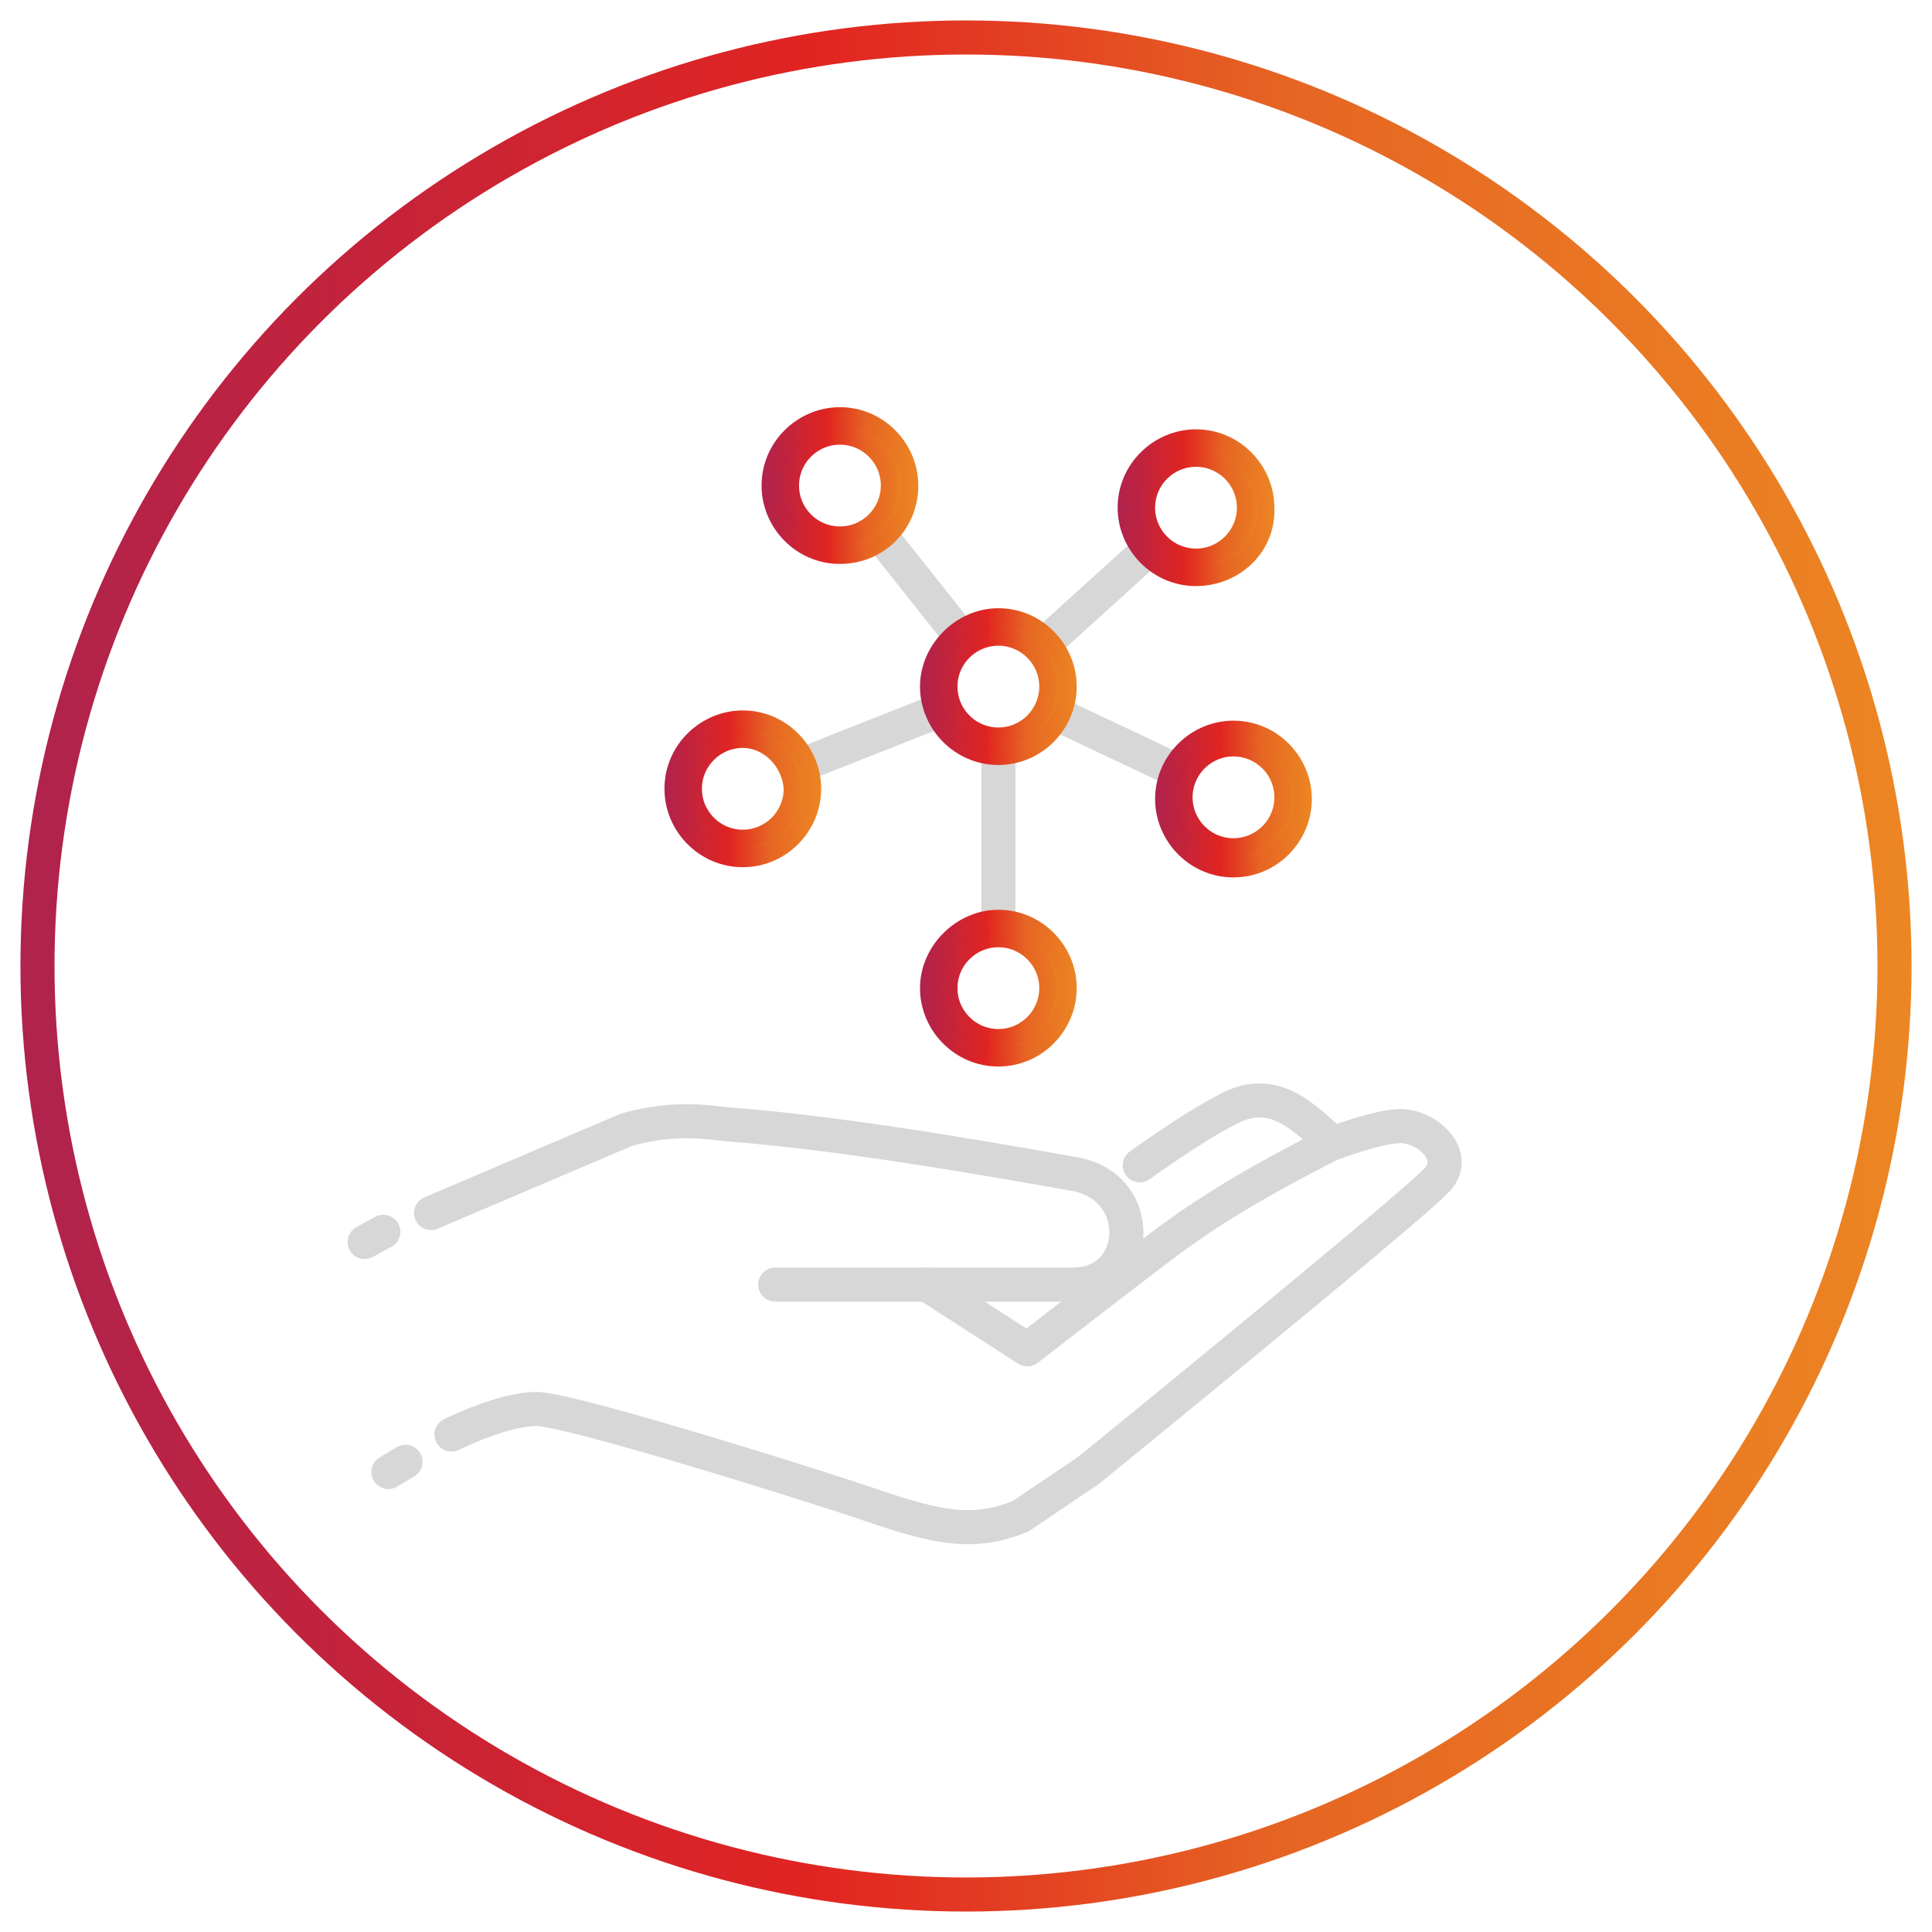 <?xml version="1.0" encoding="UTF-8"?>
<!-- Generator: Adobe Illustrator 26.5.1, SVG Export Plug-In . SVG Version: 6.00 Build 0)  -->
<svg xmlns="http://www.w3.org/2000/svg" xmlns:xlink="http://www.w3.org/1999/xlink" version="1.1" id="Layer_1" x="0px" y="0px" viewBox="0 0 113.4 113.4" style="enable-background:new 0 0 113.4 113.4;" xml:space="preserve">
<style type="text/css">
	.st0{fill:none;stroke:url(#SVGID_1_);stroke-width:2;stroke-linecap:round;stroke-linejoin:round;stroke-miterlimit:10;}
	.st1{fill:none;stroke:#D7D7D7;stroke-width:2;stroke-linecap:round;stroke-linejoin:round;stroke-miterlimit:10;}
	
		.st2{fill:url(#SVGID_00000155132539702752825160000008237980484795258506_);stroke:url(#SVGID_00000071541042780450010800000007159277760050228108_);stroke-linecap:round;stroke-linejoin:round;stroke-miterlimit:10;}
	
		.st3{fill:url(#SVGID_00000037681746076727186730000012328573723565472941_);stroke:url(#SVGID_00000174580308728854910880000017545313524199952828_);stroke-linecap:round;stroke-linejoin:round;stroke-miterlimit:10;}
	
		.st4{fill:url(#SVGID_00000092441011245021530050000008281681582374663047_);stroke:url(#SVGID_00000083787445532976448750000006973269222942104764_);stroke-linecap:round;stroke-linejoin:round;stroke-miterlimit:10;}
	
		.st5{fill:url(#SVGID_00000009564675388864479100000013406224460702092692_);stroke:url(#SVGID_00000118382852111900308390000017572541267342917545_);stroke-linecap:round;stroke-linejoin:round;stroke-miterlimit:10;}
	
		.st6{fill:url(#SVGID_00000026136101926826288050000002944005314739007368_);stroke:url(#SVGID_00000130646039883442907010000005294197943908597435_);stroke-linecap:round;stroke-linejoin:round;stroke-miterlimit:10;}
	
		.st7{fill:url(#SVGID_00000095328429431029110430000007057732017804561069_);stroke:url(#SVGID_00000005949236622584108690000007530075663770365832_);stroke-linecap:round;stroke-linejoin:round;stroke-miterlimit:10;}
</style>
<linearGradient id="SVGID_1_" gradientUnits="userSpaceOnUse" x1="1.2" y1="543.314" x2="112.2" y2="543.314" gradientTransform="matrix(1 0 0 1 0 -486.614)">
	<stop offset="0" style="stop-color:#AF234D"></stop>
	<stop offset="4.700000e-03" style="stop-color:#AF234D"></stop>
	<stop offset="0.42" style="stop-color:#E12421"></stop>
	<stop offset="0.671" style="stop-color:#E66523"></stop>
	<stop offset="1" style="stop-color:#EC8623"></stop>
</linearGradient>
<circle class="st0" cx="56.7" cy="56.7" r="54.5"></circle>
<g>
	<line class="st1" x1="58.6" y1="54.4" x2="58.6" y2="43.8"></line>
	<line class="st1" x1="46.8" y1="45" x2="55.4" y2="41.6"></line>
	<line class="st1" x1="56.5" y1="37.5" x2="51.5" y2="31.2"></line>
	<line class="st1" x1="61.2" y1="37.9" x2="67.6" y2="32.1"></line>
	<line class="st1" x1="69.2" y1="45.3" x2="61.8" y2="41.8"></line>
	<g>
		<g>
			
				<linearGradient id="SVGID_00000095329140875031315250000002358477129895153026_" gradientUnits="userSpaceOnUse" x1="54.5" y1="40.3" x2="62.796" y2="40.3">
				<stop offset="0" style="stop-color:#AF234D"></stop>
				<stop offset="4.700000e-03" style="stop-color:#AF234D"></stop>
				<stop offset="0.42" style="stop-color:#E12421"></stop>
				<stop offset="0.671" style="stop-color:#E66523"></stop>
				<stop offset="1" style="stop-color:#EC8623"></stop>
			</linearGradient>
			
				<linearGradient id="SVGID_00000129205262706964413700000008378994034251742651_" gradientUnits="userSpaceOnUse" x1="54" y1="40.3" x2="63.296" y2="40.3">
				<stop offset="0" style="stop-color:#AF234D"></stop>
				<stop offset="4.700000e-03" style="stop-color:#AF234D"></stop>
				<stop offset="0.42" style="stop-color:#E12421"></stop>
				<stop offset="0.671" style="stop-color:#E66523"></stop>
				<stop offset="1" style="stop-color:#EC8623"></stop>
			</linearGradient>
			
				<path style="fill:url(#SVGID_00000095329140875031315250000002358477129895153026_);stroke:url(#SVGID_00000129205262706964413700000008378994034251742651_);stroke-linecap:round;stroke-linejoin:round;stroke-miterlimit:10;" d="     M58.6,44.4c-2.3,0-4.1-1.9-4.1-4.1s1.9-4.1,4.1-4.1c2.3,0,4.1,1.9,4.1,4.1S60.9,44.4,58.6,44.4z M58.6,37.4     c-1.6,0-2.9,1.3-2.9,2.9c0,1.6,1.3,2.9,2.9,2.9c1.6,0,2.9-1.3,2.9-2.9S60.2,37.4,58.6,37.4z"></path>
		</g>
		<g>
			<g>
				
					<linearGradient id="SVGID_00000088099070133262441030000005363400892585059753_" gradientUnits="userSpaceOnUse" x1="39.415" y1="46.3" x2="47.711" y2="46.3">
					<stop offset="0" style="stop-color:#AF234D"></stop>
					<stop offset="4.700000e-03" style="stop-color:#AF234D"></stop>
					<stop offset="0.42" style="stop-color:#E12421"></stop>
					<stop offset="0.671" style="stop-color:#E66523"></stop>
					<stop offset="1" style="stop-color:#EC8623"></stop>
				</linearGradient>
				
					<linearGradient id="SVGID_00000052812734168487519880000006024745217499915419_" gradientUnits="userSpaceOnUse" x1="38.915" y1="46.3" x2="48.211" y2="46.3">
					<stop offset="0" style="stop-color:#AF234D"></stop>
					<stop offset="4.700000e-03" style="stop-color:#AF234D"></stop>
					<stop offset="0.42" style="stop-color:#E12421"></stop>
					<stop offset="0.671" style="stop-color:#E66523"></stop>
					<stop offset="1" style="stop-color:#EC8623"></stop>
				</linearGradient>
				
					<path style="fill:url(#SVGID_00000088099070133262441030000005363400892585059753_);stroke:url(#SVGID_00000052812734168487519880000006024745217499915419_);stroke-linecap:round;stroke-linejoin:round;stroke-miterlimit:10;" d="      M43.6,50.4c-2.3,0-4.1-1.9-4.1-4.1c0-2.3,1.9-4.1,4.1-4.1c2.3,0,4.1,1.9,4.1,4.1C47.7,48.5,45.9,50.4,43.6,50.4z M43.6,43.4      c-1.6,0-2.9,1.3-2.9,2.9c0,1.6,1.3,2.9,2.9,2.9c1.6,0,2.9-1.3,2.9-2.9C46.4,44.7,45.1,43.4,43.6,43.4z"></path>
			</g>
			<g>
				
					<linearGradient id="SVGID_00000057847635788240931760000007266613775452095367_" gradientUnits="userSpaceOnUse" x1="54.5" y1="58" x2="62.796" y2="58">
					<stop offset="0" style="stop-color:#AF234D"></stop>
					<stop offset="4.700000e-03" style="stop-color:#AF234D"></stop>
					<stop offset="0.42" style="stop-color:#E12421"></stop>
					<stop offset="0.671" style="stop-color:#E66523"></stop>
					<stop offset="1" style="stop-color:#EC8623"></stop>
				</linearGradient>
				
					<linearGradient id="SVGID_00000017494285113071221990000001235463558973192358_" gradientUnits="userSpaceOnUse" x1="54" y1="58" x2="63.296" y2="58">
					<stop offset="0" style="stop-color:#AF234D"></stop>
					<stop offset="4.700000e-03" style="stop-color:#AF234D"></stop>
					<stop offset="0.42" style="stop-color:#E12421"></stop>
					<stop offset="0.671" style="stop-color:#E66523"></stop>
					<stop offset="1" style="stop-color:#EC8623"></stop>
				</linearGradient>
				
					<path style="fill:url(#SVGID_00000057847635788240931760000007266613775452095367_);stroke:url(#SVGID_00000017494285113071221990000001235463558973192358_);stroke-linecap:round;stroke-linejoin:round;stroke-miterlimit:10;" d="      M58.6,62.1c-2.3,0-4.1-1.9-4.1-4.1s1.9-4.1,4.1-4.1c2.3,0,4.1,1.9,4.1,4.1S60.9,62.1,58.6,62.1z M58.6,55.1      c-1.6,0-2.9,1.3-2.9,2.9s1.3,2.9,2.9,2.9c1.6,0,2.9-1.3,2.9-2.9S60.2,55.1,58.6,55.1z"></path>
			</g>
			<g>
				
					<linearGradient id="SVGID_00000119087671758447374990000004986557483307164804_" gradientUnits="userSpaceOnUse" x1="66.1" y1="86.2" x2="74.396" y2="86.2" gradientTransform="matrix(1 0 0 -1 0 116)">
					<stop offset="0" style="stop-color:#AF234D"></stop>
					<stop offset="4.700000e-03" style="stop-color:#AF234D"></stop>
					<stop offset="0.42" style="stop-color:#E12421"></stop>
					<stop offset="0.671" style="stop-color:#E66523"></stop>
					<stop offset="1" style="stop-color:#EC8623"></stop>
				</linearGradient>
				
					<linearGradient id="SVGID_00000059311571108714385210000010372192240592275081_" gradientUnits="userSpaceOnUse" x1="65.6" y1="86.2" x2="74.896" y2="86.2" gradientTransform="matrix(1 0 0 -1 0 116)">
					<stop offset="0" style="stop-color:#AF234D"></stop>
					<stop offset="4.700000e-03" style="stop-color:#AF234D"></stop>
					<stop offset="0.42" style="stop-color:#E12421"></stop>
					<stop offset="0.671" style="stop-color:#E66523"></stop>
					<stop offset="1" style="stop-color:#EC8623"></stop>
				</linearGradient>
				
					<path style="fill:url(#SVGID_00000119087671758447374990000004986557483307164804_);stroke:url(#SVGID_00000059311571108714385210000010372192240592275081_);stroke-linecap:round;stroke-linejoin:round;stroke-miterlimit:10;" d="      M70.2,33.9c-2.3,0-4.1-1.9-4.1-4.1c0-2.3,1.9-4.1,4.1-4.1c2.3,0,4.1,1.9,4.1,4.1C74.4,32.1,72.5,33.9,70.2,33.9z M70.2,26.9      c-1.6,0-2.9,1.3-2.9,2.9s1.3,2.9,2.9,2.9s2.9-1.3,2.9-2.9S71.8,26.9,70.2,26.9z"></path>
			</g>
			<g>
				
					<linearGradient id="SVGID_00000107571921605984258470000001965119219492309398_" gradientUnits="userSpaceOnUse" x1="68.239" y1="46.9" x2="76.535" y2="46.9">
					<stop offset="0" style="stop-color:#AF234D"></stop>
					<stop offset="4.700000e-03" style="stop-color:#AF234D"></stop>
					<stop offset="0.42" style="stop-color:#E12421"></stop>
					<stop offset="0.671" style="stop-color:#E66523"></stop>
					<stop offset="1" style="stop-color:#EC8623"></stop>
				</linearGradient>
				
					<linearGradient id="SVGID_00000067234181127511147230000005479801332153289134_" gradientUnits="userSpaceOnUse" x1="67.739" y1="46.9" x2="77.035" y2="46.9">
					<stop offset="0" style="stop-color:#AF234D"></stop>
					<stop offset="4.700000e-03" style="stop-color:#AF234D"></stop>
					<stop offset="0.42" style="stop-color:#E12421"></stop>
					<stop offset="0.671" style="stop-color:#E66523"></stop>
					<stop offset="1" style="stop-color:#EC8623"></stop>
				</linearGradient>
				
					<path style="fill:url(#SVGID_00000107571921605984258470000001965119219492309398_);stroke:url(#SVGID_00000067234181127511147230000005479801332153289134_);stroke-linecap:round;stroke-linejoin:round;stroke-miterlimit:10;" d="      M72.4,51c-2.3,0-4.1-1.9-4.1-4.1c0-2.3,1.9-4.1,4.1-4.1c2.3,0,4.1,1.9,4.1,4.1S74.7,51,72.4,51z M72.4,43.9      c-1.6,0-2.9,1.3-2.9,2.9s1.3,2.9,2.9,2.9s2.9-1.3,2.9-2.9S74,43.9,72.4,43.9z"></path>
			</g>
			<g>
				
					<linearGradient id="SVGID_00000095324394951951812290000004076687648300102790_" gradientUnits="userSpaceOnUse" x1="45.2" y1="28.5" x2="53.4" y2="28.5">
					<stop offset="0" style="stop-color:#AF234D"></stop>
					<stop offset="4.700000e-03" style="stop-color:#AF234D"></stop>
					<stop offset="0.42" style="stop-color:#E12421"></stop>
					<stop offset="0.671" style="stop-color:#E66523"></stop>
					<stop offset="1" style="stop-color:#EC8623"></stop>
				</linearGradient>
				
					<linearGradient id="SVGID_00000074429385118686566730000006540541545944040873_" gradientUnits="userSpaceOnUse" x1="44.639" y1="87.5" x2="53.934" y2="87.5" gradientTransform="matrix(1 0 0 -1 0 116)">
					<stop offset="0" style="stop-color:#AF234D"></stop>
					<stop offset="4.700000e-03" style="stop-color:#AF234D"></stop>
					<stop offset="0.42" style="stop-color:#E12421"></stop>
					<stop offset="0.671" style="stop-color:#E66523"></stop>
					<stop offset="1" style="stop-color:#EC8623"></stop>
				</linearGradient>
				
					<path style="fill:url(#SVGID_00000095324394951951812290000004076687648300102790_);stroke:url(#SVGID_00000074429385118686566730000006540541545944040873_);stroke-linecap:round;stroke-linejoin:round;stroke-miterlimit:10;" d="      M49.3,32.6c-2.3,0-4.1-1.9-4.1-4.1c0-2.3,1.9-4.1,4.1-4.1c2.3,0,4.1,1.9,4.1,4.1C53.4,30.8,51.6,32.6,49.3,32.6z M49.3,25.6      c-1.6,0-2.9,1.3-2.9,2.9s1.3,2.9,2.9,2.9c1.6,0,2.9-1.3,2.9-2.9S50.9,25.6,49.3,25.6z"></path>
			</g>
		</g>
	</g>
</g>
<g>
	<g>
		<path class="st1" d="M25.3,71.2l11.5-4.9c2.9-0.8,4.8-0.4,6-0.3c6.4,0.5,14,1.8,20.2,2.9c4.3,0.7,4,6.5,0,6.5s-17.5,0-17.5,0"></path>
		<path class="st1" d="M26.5,84.2c0,0,3-1.5,5-1.5c1.9,0,16,4.4,19.8,5.7s5.9,1.7,8.6,0.6l4-2.7c0,0,18.8-15.3,20.4-17    c1.3-1.3-0.2-3-1.9-3.2C81.1,66,78,67.2,78,67.2c-1.9,1-5.9,3-9.5,5.7c-1.1,0.8-8.2,6.3-8.2,6.3l-5.9-3.8"></path>
		<path class="st1" d="M66.9,68.4c0,0,3.2-2.3,5-3.2c1.7-1,3-0.6,4,0s2.3,1.9,2.3,1.9"></path>
		<line class="st1" x1="22.5" y1="72.3" x2="21.4" y2="72.9"></line>
		<line class="st1" x1="23.8" y1="85.8" x2="22.8" y2="86.4"></line>
	</g>
</g>
</svg>

